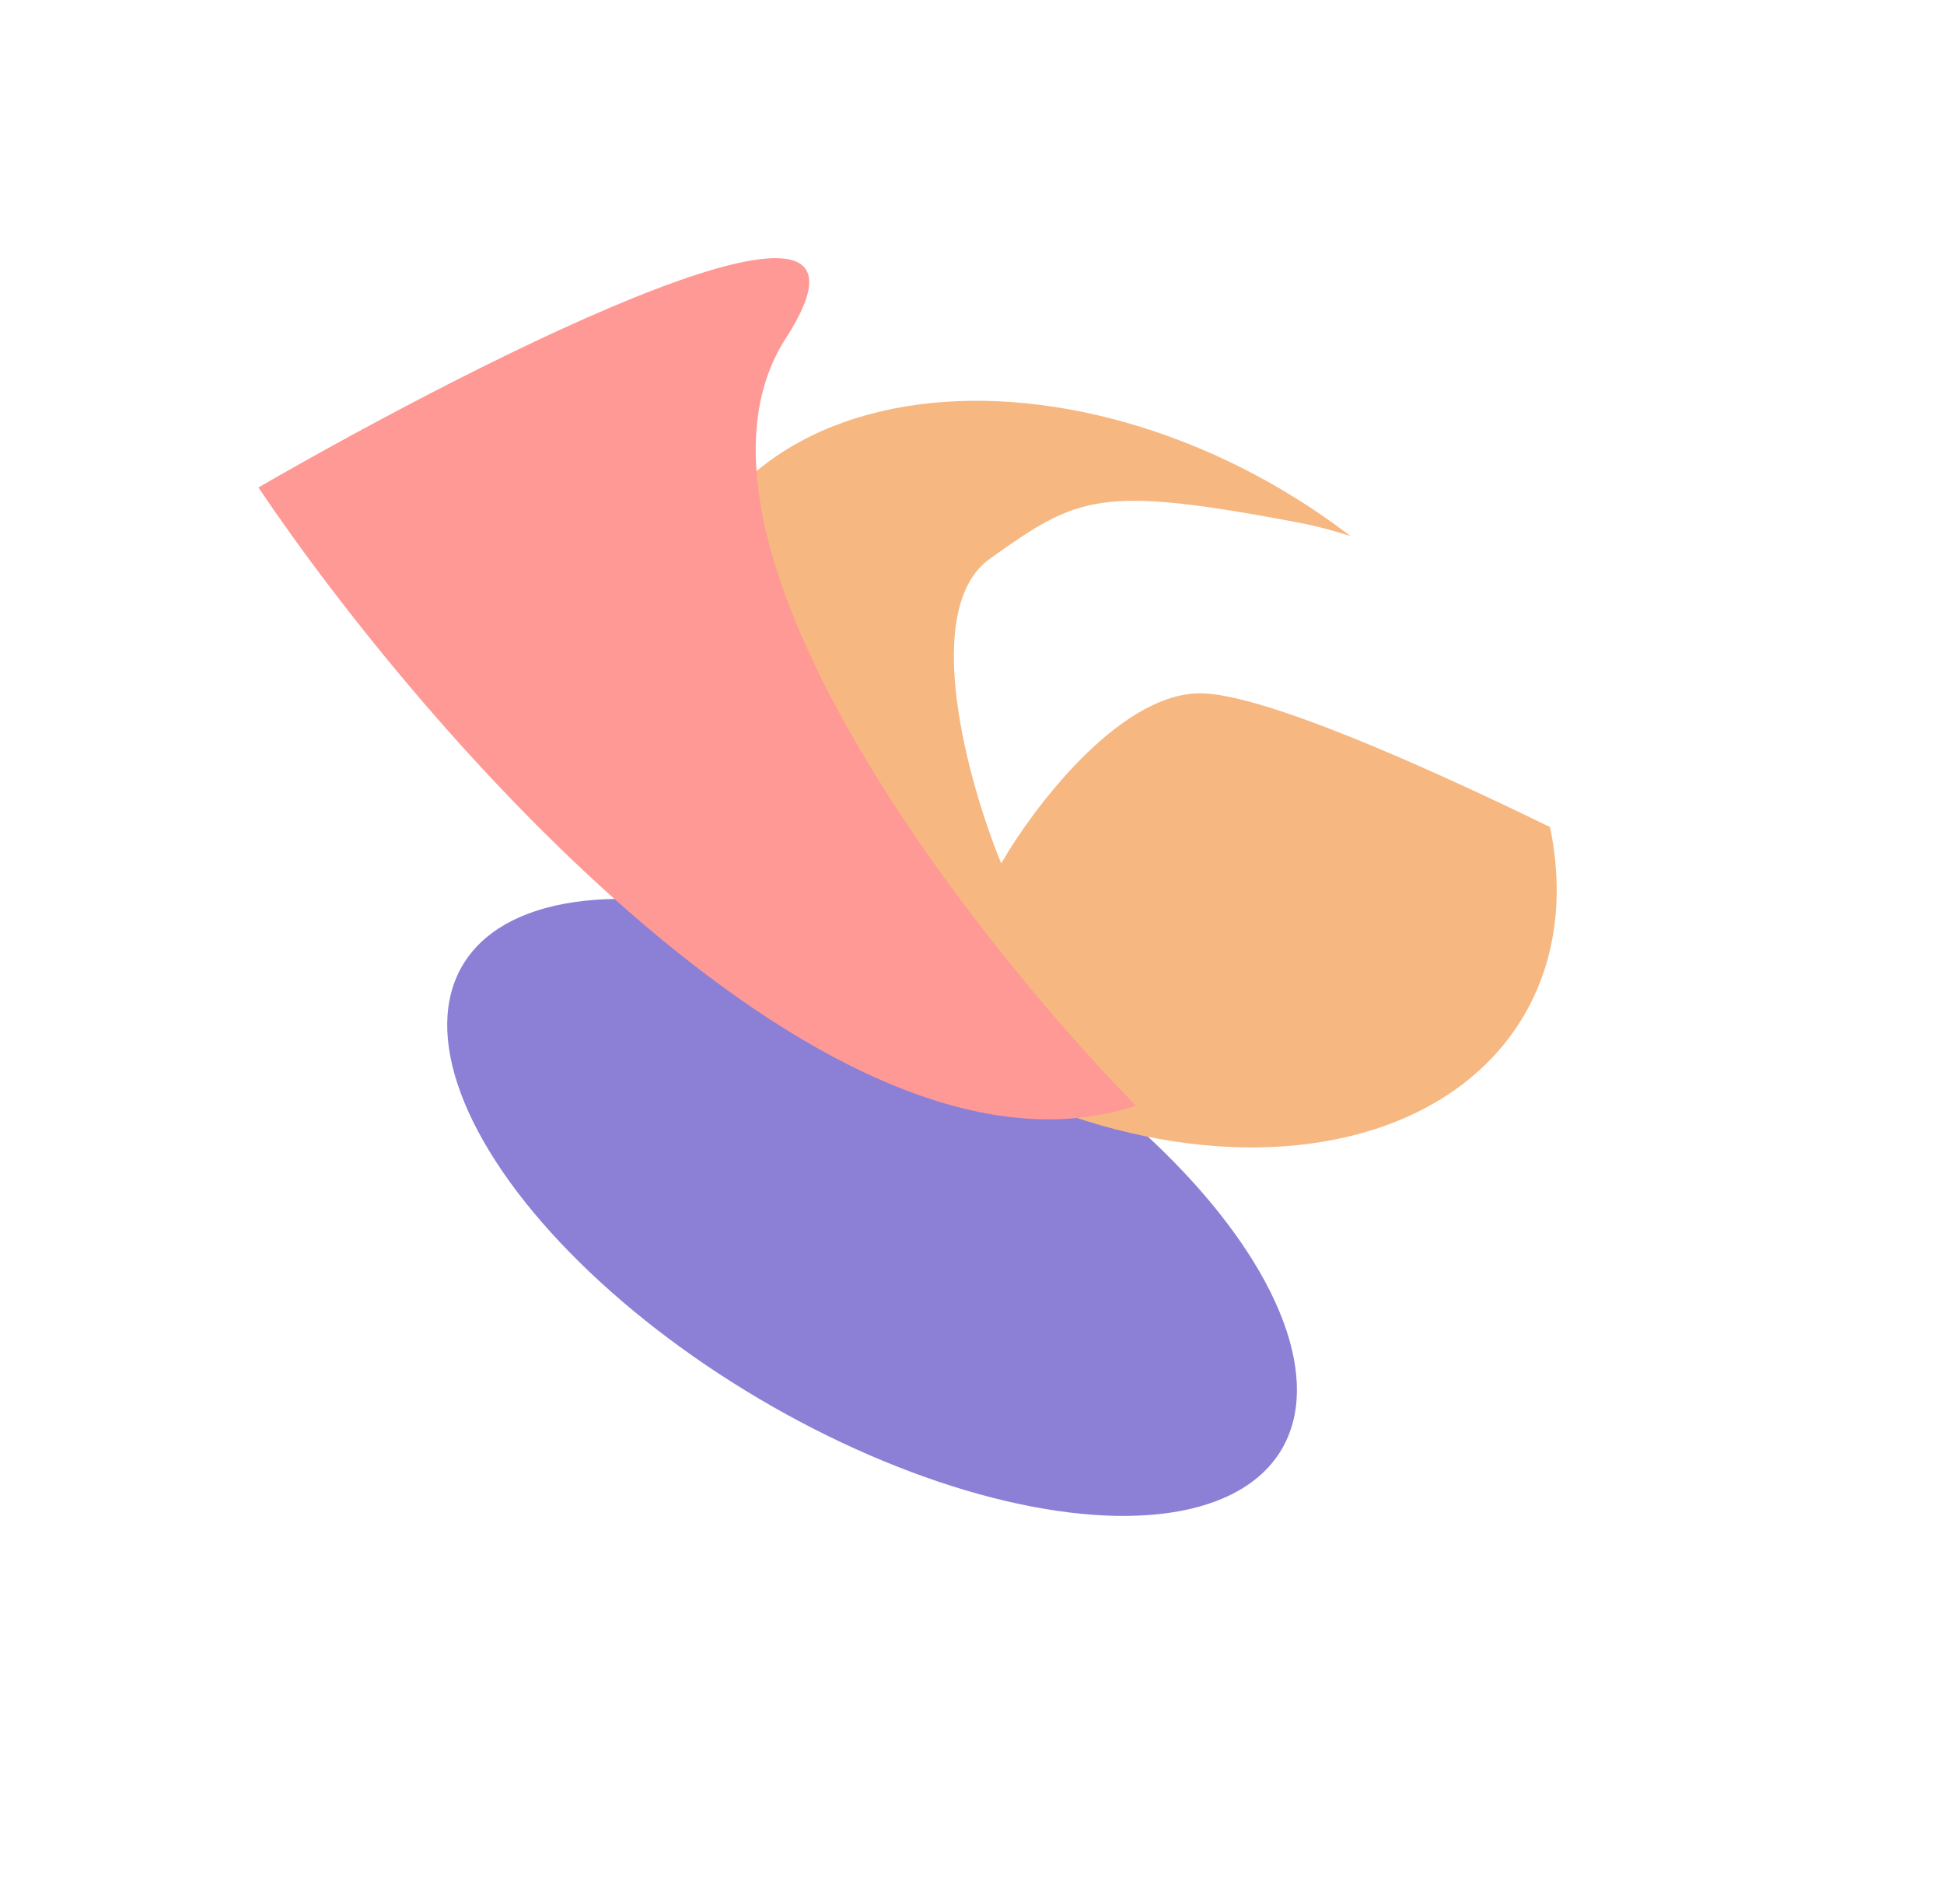 <svg width="1508" height="1477" viewBox="0 0 1508 1477" fill="none" xmlns="http://www.w3.org/2000/svg">
<g opacity="0.8">
<g filter="url(#filter0_f_4590_2002)">
<ellipse cx="172.37" cy="368.962" rx="172.37" ry="368.962" transform="matrix(0.509 -0.861 -0.861 -0.509 906.422 1273)" fill="#6F60CC"/>
</g>
<g filter="url(#filter1_f_4590_2002)">
<ellipse cx="256.114" cy="368.962" rx="256.114" ry="368.962" transform="matrix(0.509 -0.861 -0.861 -0.509 1051.48 1008.92)" fill="#F5A561"/>
</g>
<g filter="url(#filter2_f_4590_2002)">
<path d="M928.298 537.964C866.403 540.635 801.413 627.013 776.654 669.868C750.986 607.265 713.32 472.327 768.01 433.391C836.371 384.72 852.533 376.26 1005.67 405.137C1227.19 446.909 1311.74 696.97 1311.74 696.97C1311.74 696.97 1005.67 534.625 928.298 537.964Z" fill="white"/>
</g>
<g filter="url(#filter3_f_4590_2002)">
<path d="M881.176 857.867C647.087 935.213 329.803 570.327 200.423 378.216C378.05 275.663 708.57 108.922 609.63 262.386C510.69 415.849 749.435 723.316 881.176 857.867Z" fill="#FF807C"/>
</g>
</g>
<defs>
<filter id="filter0_f_4590_2002" x="46.806" y="397.652" width="1259.25" height="1078.54" filterUnits="userSpaceOnUse" color-interpolation-filters="sRGB">
<feFlood flood-opacity="0" result="BackgroundImageFix"/>
<feBlend mode="normal" in="SourceGraphic" in2="BackgroundImageFix" result="shape"/>
<feGaussianBlur stdDeviation="150" result="effect1_foregroundBlur_4590_2002"/>
</filter>
<filter id="filter1_f_4590_2002" x="220.653" y="11.18" width="1286.86" height="1179.13" filterUnits="userSpaceOnUse" color-interpolation-filters="sRGB">
<feFlood flood-opacity="0" result="BackgroundImageFix"/>
<feBlend mode="normal" in="SourceGraphic" in2="BackgroundImageFix" result="shape"/>
<feGaussianBlur stdDeviation="150" result="effect1_foregroundBlur_4590_2002"/>
</filter>
<filter id="filter2_f_4590_2002" x="551.943" y="200.549" width="947.801" height="684.421" filterUnits="userSpaceOnUse" color-interpolation-filters="sRGB">
<feFlood flood-opacity="0" result="BackgroundImageFix"/>
<feBlend mode="normal" in="SourceGraphic" in2="BackgroundImageFix" result="shape"/>
<feGaussianBlur stdDeviation="94" result="effect1_foregroundBlur_4590_2002"/>
</filter>
<filter id="filter3_f_4590_2002" x="0.423" y="0.285" width="1080.75" height="1068.18" filterUnits="userSpaceOnUse" color-interpolation-filters="sRGB">
<feFlood flood-opacity="0" result="BackgroundImageFix"/>
<feBlend mode="normal" in="SourceGraphic" in2="BackgroundImageFix" result="shape"/>
<feGaussianBlur stdDeviation="100" result="effect1_foregroundBlur_4590_2002"/>
</filter>
</defs>
</svg>
